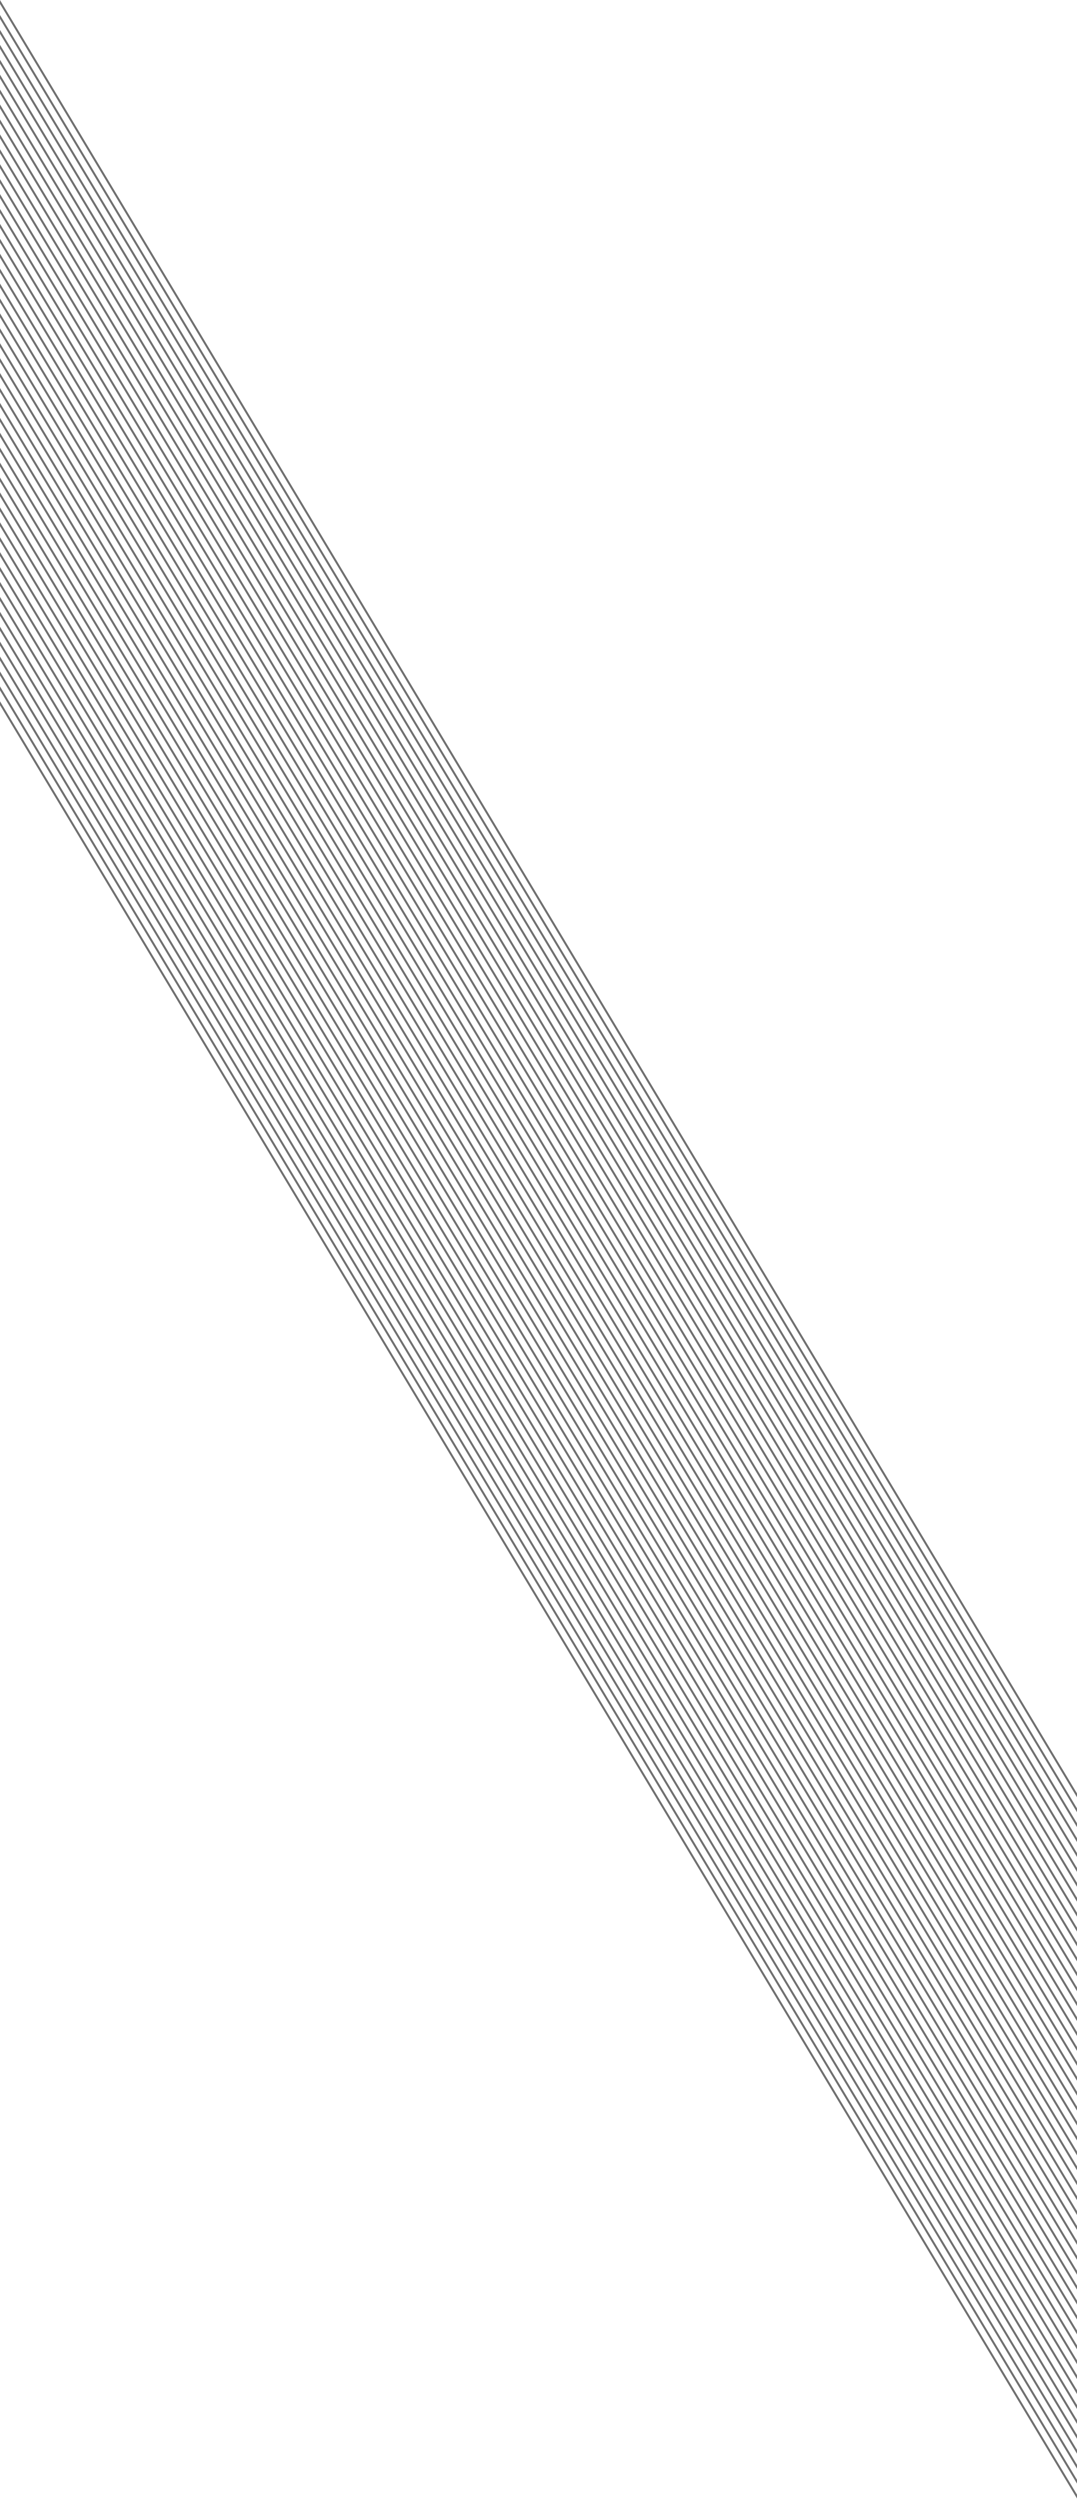 <svg id="_レイヤー_1" xmlns="http://www.w3.org/2000/svg" viewBox="0 0 375 870"><defs><style>.cls-2{fill:none;stroke:#707070;stroke-miterlimit:4;stroke-width:.7px}</style></defs><path id="_パス_29391" class="cls-2" d="M-134.08 21.56l641.34 1067.37"/><path id="_パス_29392" class="cls-2" d="M-79.07-11.49l641.34 1067.37"/><path id="_パス_29393" class="cls-2" d="M-106.58 5.04l641.34 1067.37"/><path id="_パス_29394" class="cls-2" d="M-51.56-28.02l641.34 1067.37"/><path id="_パス_29395" class="cls-2" d="M-120.33 13.3l641.34 1067.37"/><path id="_パス_29396" class="cls-2" d="M-65.32-19.76l641.34 1067.37"/><path id="_パス_29397" class="cls-2" d="M-92.82-3.23l641.34 1067.37"/><path id="_パス_29398" class="cls-2" d="M-37.81-36.28l641.34 1067.37"/><path id="_パス_29399" class="cls-2" d="M-127.2 17.43L514.14 1084.8"/><path id="_パス_29400" class="cls-2" d="M-72.19-15.62l641.34 1067.37"/><path id="_パス_29401" class="cls-2" d="M-99.7.9l641.34 1067.37"/><path id="_パス_29402" class="cls-2" d="M-44.69-32.15l641.34 1067.37"/><path id="_パス_29403" class="cls-2" d="M-113.45 9.17l641.34 1067.37"/><path id="_パス_29404" class="cls-2" d="M-58.44-23.89L582.9 1043.48"/><path id="_パス_29405" class="cls-2" d="M-85.95-7.36l641.34 1067.37"/><path id="_パス_29406" class="cls-2" d="M-30.93-40.41l641.34 1067.37"/><path id="_パス_29407" class="cls-2" d="M-131.79 20.19l641.34 1067.37"/><path id="_パス_29408" class="cls-2" d="M-76.78-12.87L564.56 1054.5"/><path id="_パス_29409" class="cls-2" d="M-104.28 3.66l641.34 1067.37"/><path id="_パス_29410" class="cls-2" d="M-49.27-29.4l641.34 1067.37"/><path id="_パス_29411" class="cls-2" d="M-118.04 11.92L523.3 1079.29"/><path id="_パス_29412" class="cls-2" d="M-63.02-21.13l641.34 1067.37"/><path id="_パス_29413" class="cls-2" d="M-90.53-4.61l641.34 1067.37"/><path id="_パス_29414" class="cls-2" d="M-35.52-37.66l641.34 1067.37"/><path id="_パス_29415" class="cls-2" d="M-124.91 16.05l641.34 1067.37"/><path id="_パス_29416" class="cls-2" d="M-69.9-17l641.34 1067.37"/><path id="_パス_29417" class="cls-2" d="M-97.41-.47L543.93 1066.9"/><path id="_パス_29418" class="cls-2" d="M-42.39-33.53l641.34 1067.37"/><path id="_パス_29419" class="cls-2" d="M-111.16 7.79l641.34 1067.37"/><path id="_パス_29420" class="cls-2" d="M-56.15-25.26l641.34 1067.37"/><path id="_パス_29421" class="cls-2" d="M-83.65-8.74l641.34 1067.37"/><path id="_パス_29422" class="cls-2" d="M-28.64-41.79L612.7 1025.58"/><path id="_パス_29423" class="cls-2" d="M-129.5 18.81l641.34 1067.37"/><path id="_パス_29424" class="cls-2" d="M-74.48-14.25l641.34 1067.37"/><path id="_パス_29425" class="cls-2" d="M-101.99 2.28l641.34 1067.37"/><path id="_パス_29426" class="cls-2" d="M-46.98-30.77L594.36 1036.6"/><path id="_パス_29427" class="cls-2" d="M-115.74 10.54L525.6 1077.91"/><path id="_パス_29428" class="cls-2" d="M-60.73-22.51l641.34 1067.37"/><path id="_パス_29429" class="cls-2" d="M-88.24-5.98L553.1 1061.39"/><path id="_パス_29430" class="cls-2" d="M-33.23-39.04l641.34 1067.37"/><path id="_パス_29431" class="cls-2" d="M-122.62 14.68l641.34 1067.37"/><path id="_パス_29432" class="cls-2" d="M-67.61-18.38l641.34 1067.37"/><path id="_パス_29433" class="cls-2" d="M-95.11-1.85l641.34 1067.37"/><path id="_パス_29434" class="cls-2" d="M-40.1-34.91l641.34 1067.37"/><path id="_パス_29435" class="cls-2" d="M-108.87 6.41l641.34 1067.37"/><path id="_パス_29436" class="cls-2" d="M-53.86-26.64l641.34 1067.37"/><path id="_パス_29437" class="cls-2" d="M-81.36-10.11l641.34 1067.37"/><path id="_パス_29438" class="cls-2" d="M-26.35-43.17L614.99 1024.2"/><path fill="none" d="M0 0h375v870H0z"/></svg>